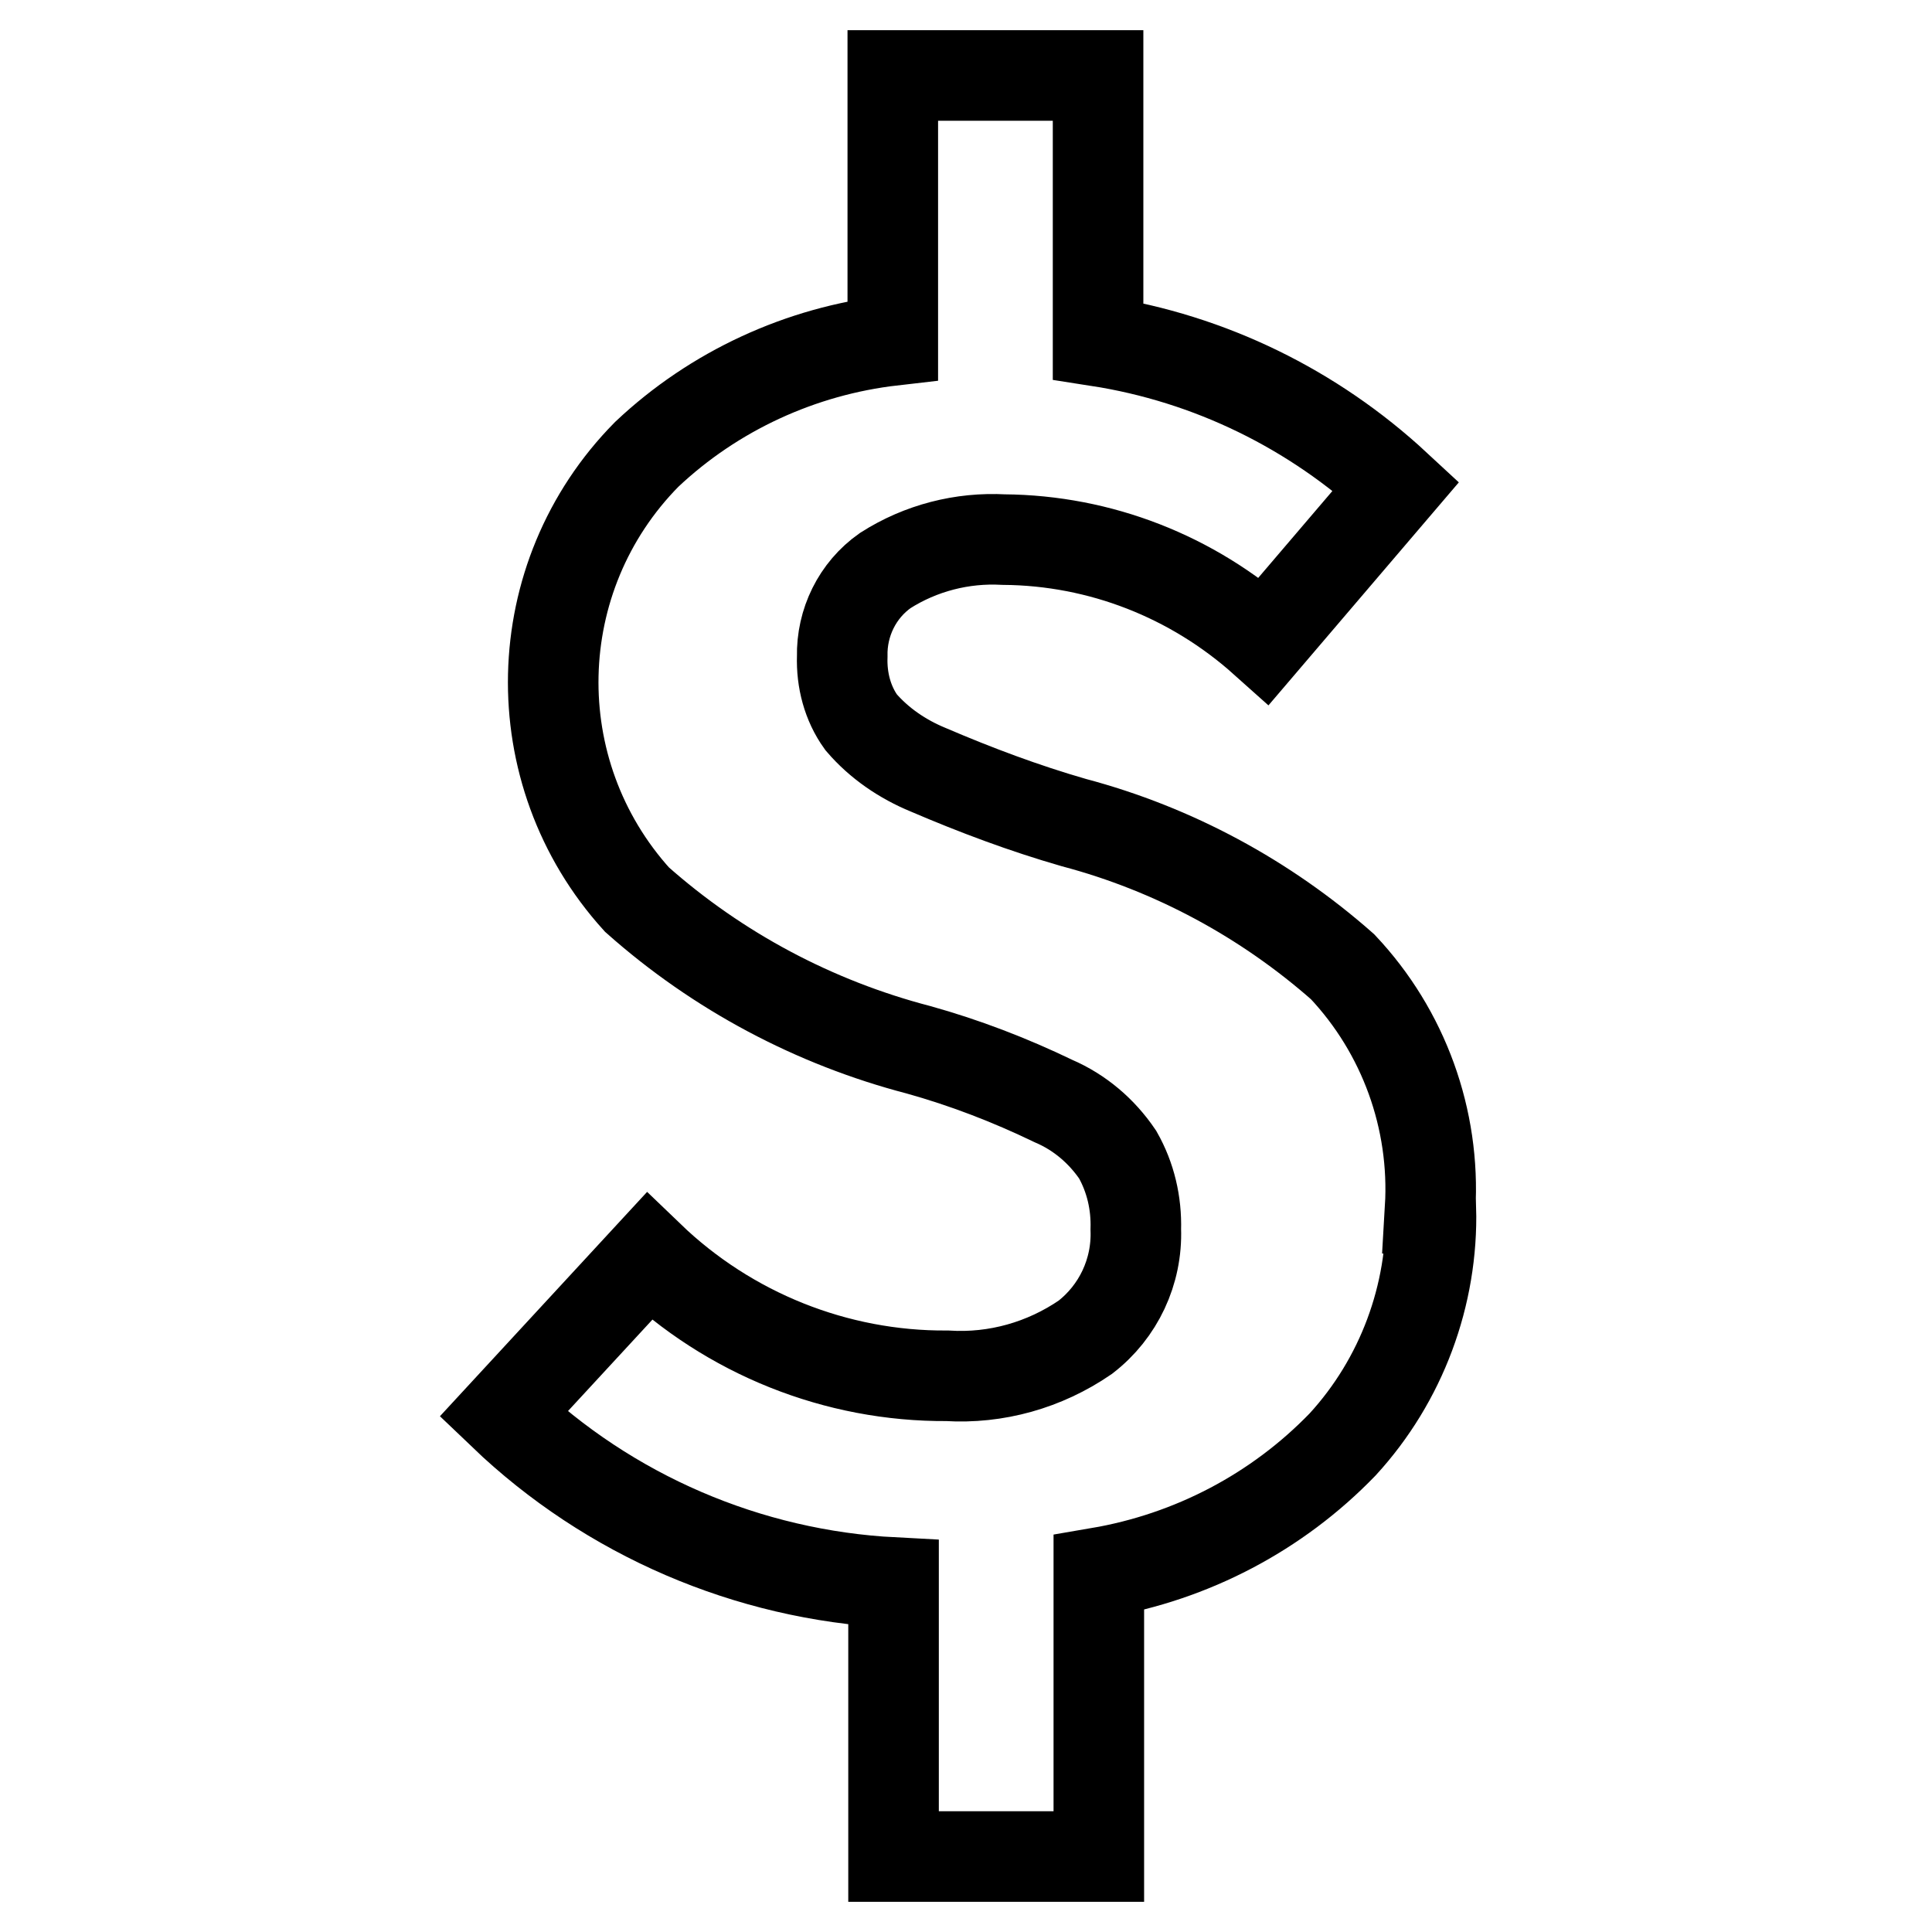 <?xml version="1.0" encoding="utf-8"?>
<!-- Svg Vector Icons : http://www.onlinewebfonts.com/icon -->
<!DOCTYPE svg PUBLIC "-//W3C//DTD SVG 1.1//EN" "http://www.w3.org/Graphics/SVG/1.1/DTD/svg11.dtd">
<svg version="1.1" xmlns="http://www.w3.org/2000/svg" xmlns:xlink="http://www.w3.org/1999/xlink" x="0px" y="0px" viewBox="0 0 256 256" enable-background="new 0 0 256 256" xml:space="preserve">
<g> <path stroke-width="12" fill-opacity="0" stroke="#000000"  d="M189.5,160.1c0.7-11.8-3.5-23.4-11.6-32c-10.2-9-22.4-15.6-35.6-19.1c-6.6-1.9-13-4.3-19.3-7 c-3.4-1.4-6.5-3.5-8.9-6.3c-1.8-2.5-2.6-5.6-2.5-8.7c-0.1-4.5,2-8.8,5.7-11.4c4.7-3,10.2-4.4,15.7-4.1c12.8,0.1,25,4.9,34.5,13.4 L185,64.4c-11-10.2-24.7-16.9-39.5-19.2V10h-27.2v35.1c-12.2,1.4-23.7,6.7-32.6,15.1c-16,16.2-16.6,42.1-1.3,59 c10.7,9.5,23.5,16.3,37.3,19.9c6.1,1.7,12.1,4,17.9,6.8c3.5,1.5,6.4,4,8.5,7.1c1.7,3,2.5,6.4,2.4,9.9c0.2,5.6-2.3,10.9-6.7,14.3 c-5.4,3.7-11.8,5.5-18.3,5.1c-14.7,0.1-28.9-5.6-39.5-15.8l-19.3,20.9c14,13.4,32.4,21.3,51.7,22.3V246h27.2v-37.6 c12.3-2.1,23.6-8,32.3-17c7.8-8.5,12-19.8,11.7-31.3H189.5z"/></g>
</svg>